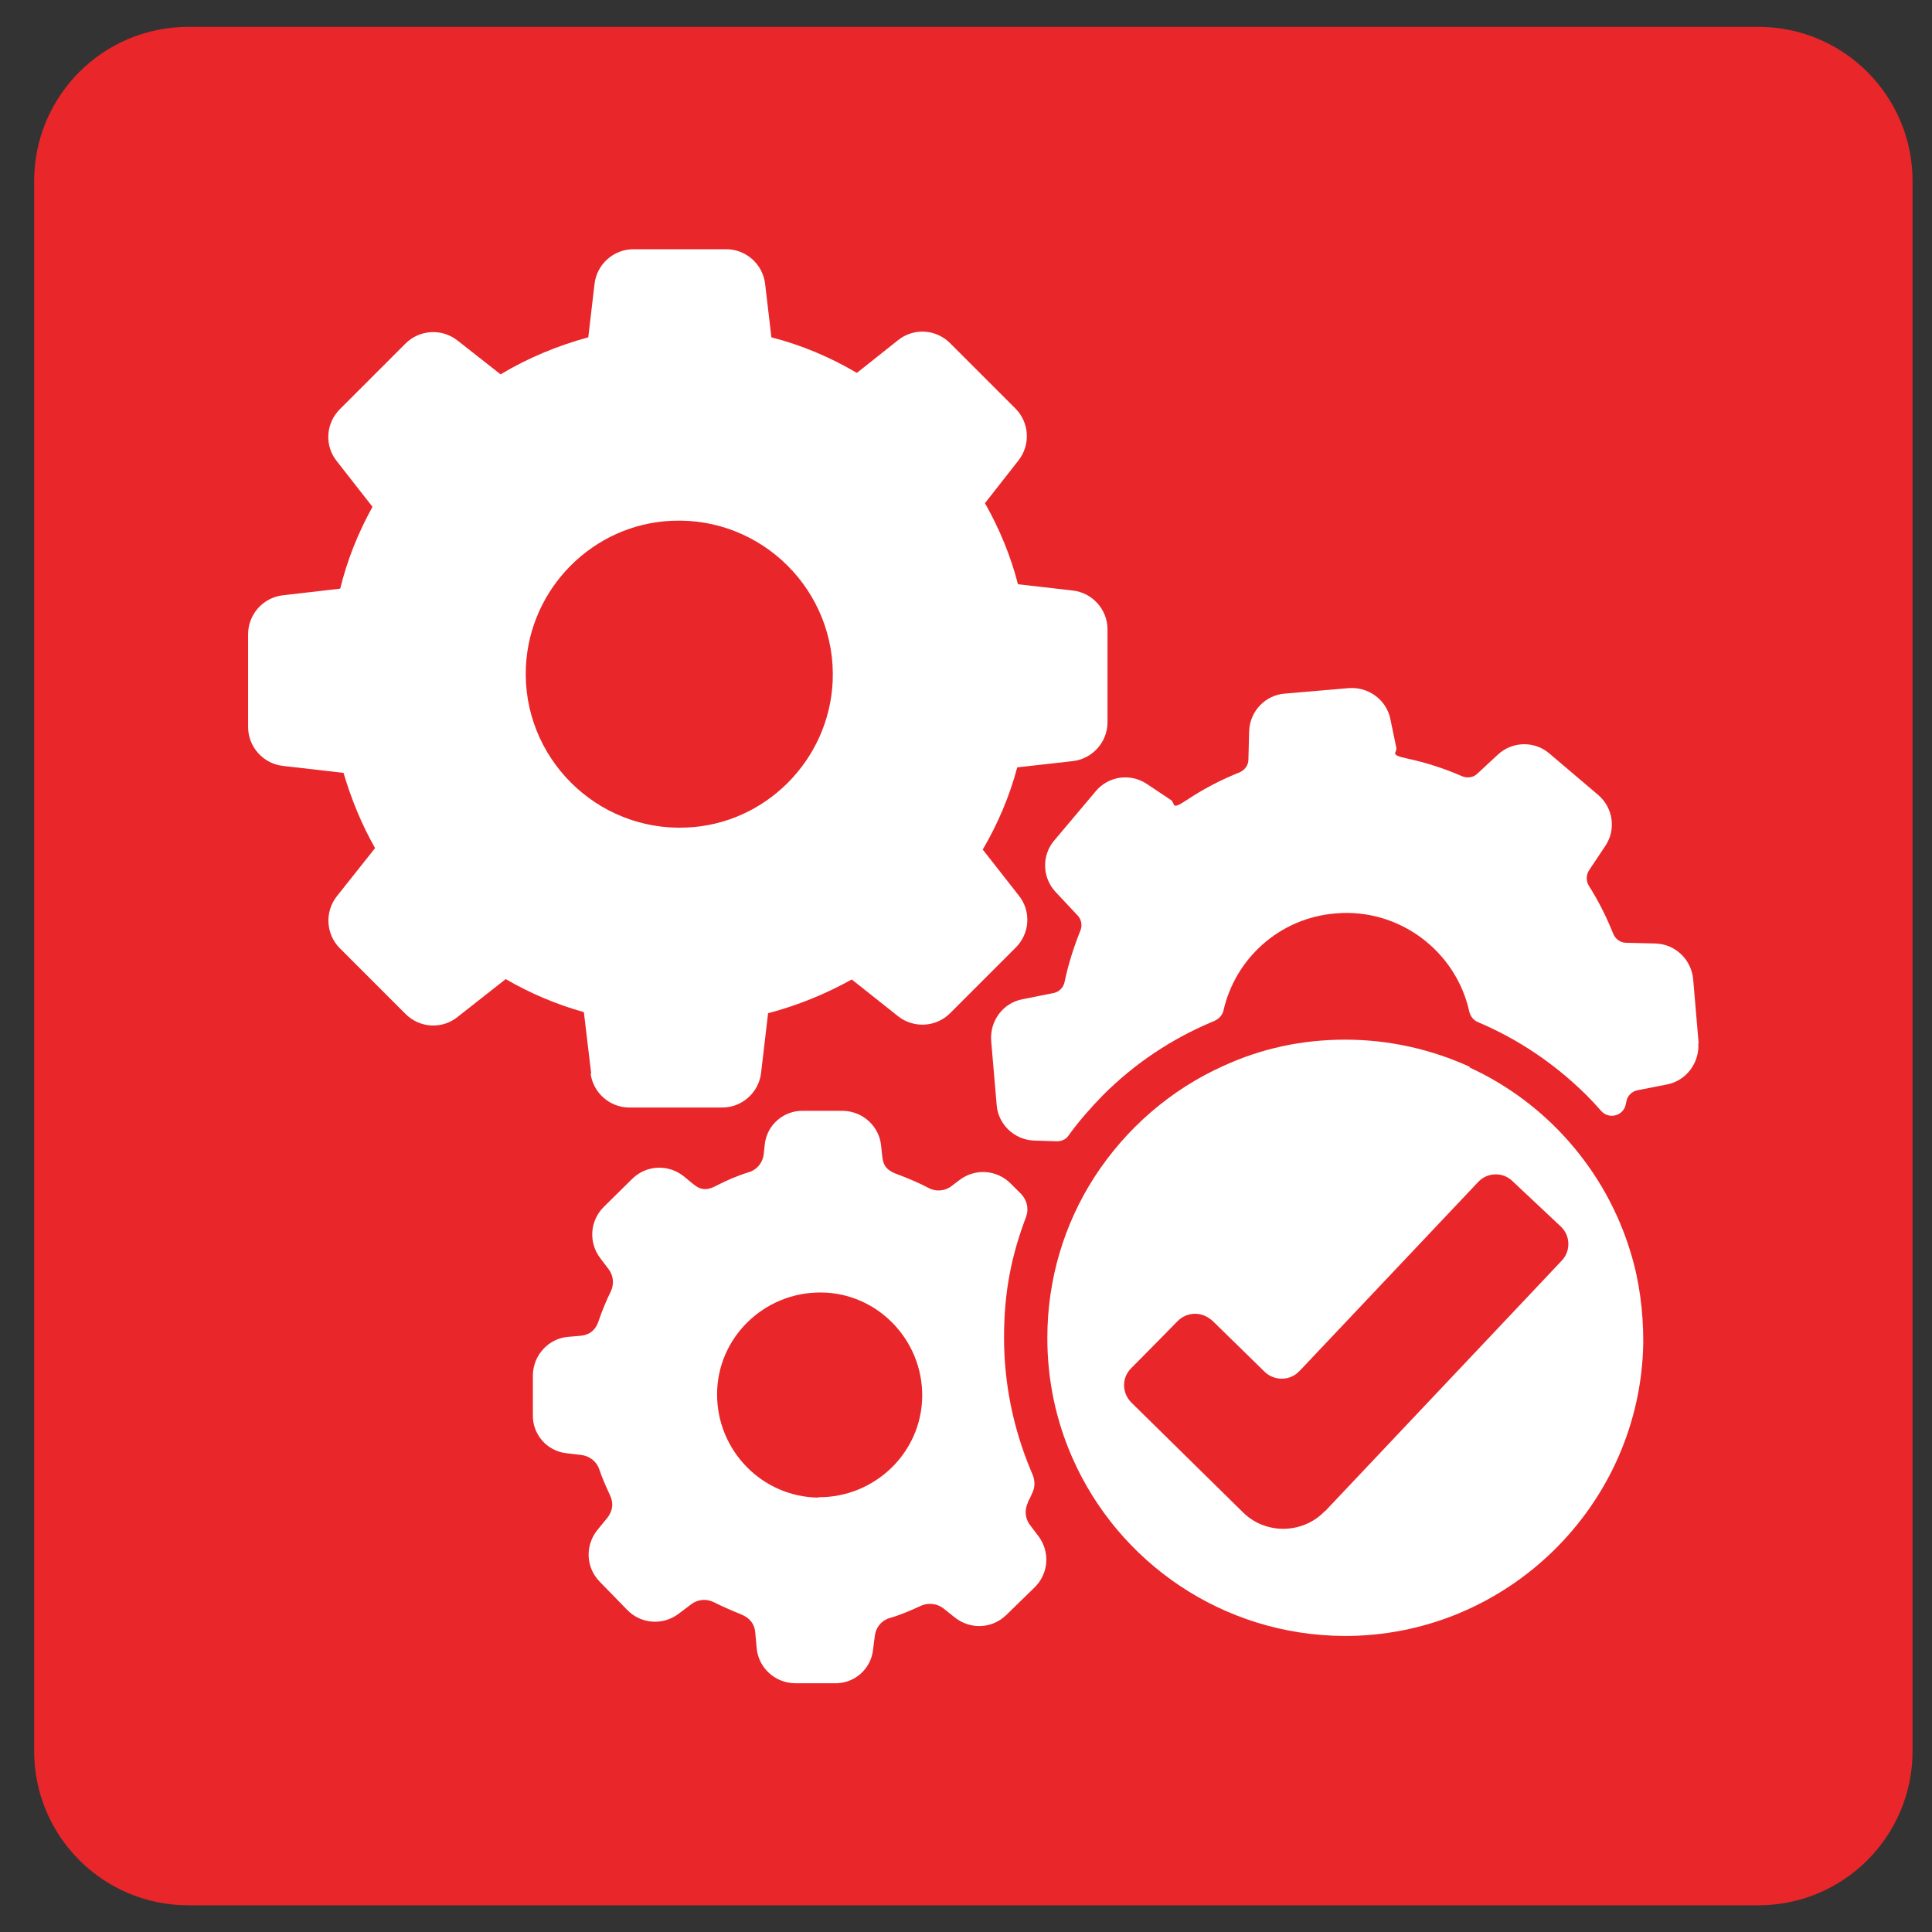 <svg width="81" height="81" viewBox="0 0 81 81" fill="none" xmlns="http://www.w3.org/2000/svg">
<rect x="0" y="0" width="81" height="81" fill="#333333" stroke="none"/>
<g clip-path="url(#clip0_6939_4291)">
<path d="M73.724 1.126H7.893C4.325 1.126 1.432 4.019 1.432 7.588V73.418C1.432 76.987 4.325 79.88 7.893 79.88H73.724C77.293 79.88 80.185 76.987 80.185 73.418V7.588C80.185 4.019 77.293 1.126 73.724 1.126Z" fill="#E9262A"/>
<path d="M24.756 44.972C24.848 45.803 25.556 46.434 26.387 46.434H30.279C31.11 46.434 31.818 45.803 31.91 44.972L32.202 42.48C33.433 42.157 34.602 41.68 35.71 41.065L37.648 42.603C38.31 43.126 39.248 43.065 39.833 42.48L42.587 39.726C43.187 39.126 43.233 38.188 42.71 37.541L41.202 35.618C41.833 34.541 42.325 33.388 42.648 32.172L44.971 31.911C45.802 31.818 46.433 31.111 46.433 30.28V26.388C46.433 25.557 45.802 24.849 44.971 24.757L42.679 24.495C42.372 23.295 41.895 22.157 41.295 21.095L42.695 19.311C43.218 18.649 43.156 17.711 42.572 17.126L39.833 14.388C39.233 13.788 38.295 13.742 37.648 14.265L35.925 15.634C34.802 14.972 33.602 14.465 32.341 14.142L32.079 11.911C31.987 11.08 31.279 10.449 30.448 10.449H26.556C25.725 10.449 25.018 11.08 24.925 11.911L24.664 14.142C23.372 14.495 22.141 15.003 20.987 15.695L19.187 14.28C18.525 13.757 17.587 13.819 17.002 14.403L14.248 17.157C13.649 17.757 13.602 18.695 14.125 19.341L15.618 21.249C15.018 22.326 14.556 23.48 14.264 24.68L11.864 24.957C11.033 25.049 10.402 25.757 10.402 26.588V30.48C10.402 31.311 11.033 32.018 11.864 32.111L14.402 32.403C14.725 33.495 15.156 34.557 15.725 35.557L14.125 37.572C13.602 38.234 13.664 39.172 14.248 39.757L17.002 42.511C17.602 43.111 18.541 43.157 19.187 42.634L21.202 41.049C22.233 41.649 23.326 42.111 24.479 42.434L24.787 45.018H24.772L24.756 44.972ZM22.048 27.957C22.202 24.649 24.879 21.972 28.172 21.834C31.956 21.665 35.079 24.788 34.91 28.572C34.756 31.88 32.079 34.557 28.787 34.695C25.002 34.865 21.879 31.741 22.048 27.957Z" fill="white"/>
<path d="M71.217 43.742L70.986 41.049C70.909 40.234 70.248 39.588 69.417 39.557L68.171 39.526C67.94 39.526 67.725 39.372 67.632 39.142C67.355 38.449 67.017 37.772 66.617 37.142C66.494 36.942 66.494 36.695 66.617 36.495L67.294 35.48C67.771 34.788 67.632 33.865 67.002 33.326L64.955 31.588C64.325 31.049 63.386 31.08 62.786 31.649L61.94 32.434C61.771 32.603 61.509 32.634 61.294 32.542C60.555 32.218 59.786 31.972 59.002 31.803C58.217 31.634 58.586 31.572 58.54 31.342L58.294 30.157C58.14 29.357 57.386 28.788 56.555 28.849L53.863 29.08C53.048 29.142 52.402 29.819 52.371 30.649L52.34 31.849C52.34 32.08 52.186 32.295 51.955 32.388C51.186 32.695 50.448 33.08 49.755 33.542C49.063 34.003 49.294 33.68 49.094 33.542L48.078 32.865C47.386 32.403 46.463 32.542 45.94 33.172L44.202 35.234C43.663 35.865 43.694 36.803 44.263 37.403L45.186 38.388C45.34 38.557 45.386 38.803 45.294 39.019C45.017 39.711 44.786 40.434 44.632 41.172C44.586 41.403 44.402 41.588 44.171 41.634L42.863 41.895C42.048 42.049 41.494 42.803 41.555 43.634L41.786 46.326C41.848 47.142 42.525 47.788 43.355 47.819L44.309 47.849C44.509 47.849 44.694 47.772 44.802 47.603C45.232 47.003 45.725 46.449 46.248 45.911C47.571 44.588 49.094 43.572 50.802 42.849C50.848 42.834 50.894 42.819 50.94 42.788C51.109 42.711 51.248 42.557 51.294 42.372C51.786 40.188 53.648 38.48 56.002 38.295C58.663 38.065 61.048 39.88 61.602 42.419C61.648 42.603 61.771 42.772 61.955 42.849C63.663 43.572 65.186 44.603 66.509 45.911C66.725 46.126 66.925 46.342 67.125 46.572C67.448 46.942 68.048 46.788 68.155 46.326C68.263 45.865 68.171 46.218 68.186 46.172C68.232 45.942 68.417 45.757 68.648 45.711L69.894 45.465C70.694 45.311 71.263 44.557 71.202 43.726L71.217 43.742Z" fill="white"/>
<path d="M43.079 63.003C43.156 62.865 43.233 62.711 43.295 62.557C43.402 62.326 43.387 62.049 43.295 61.834C43.202 61.618 43.248 61.711 43.218 61.649C42.479 59.88 42.095 58.003 42.095 56.08C42.095 54.157 42.403 52.649 43.018 51.019C43.141 50.696 43.064 50.326 42.818 50.065L42.387 49.634C41.802 49.034 40.879 48.972 40.218 49.48L39.895 49.726C39.618 49.942 39.233 49.972 38.925 49.803C38.618 49.634 38.048 49.388 37.587 49.218C37.125 49.049 37.018 48.803 36.987 48.465L36.941 48.034C36.864 47.218 36.172 46.588 35.341 46.572H33.695C32.864 46.542 32.156 47.157 32.064 47.972L32.018 48.403C31.972 48.757 31.726 49.049 31.402 49.142C30.91 49.295 30.448 49.495 30.002 49.726C29.556 49.957 29.31 49.849 29.033 49.618L28.679 49.326C28.033 48.803 27.11 48.834 26.51 49.419L25.326 50.588C24.726 51.172 24.664 52.096 25.172 52.757L25.51 53.203C25.725 53.48 25.756 53.849 25.602 54.157C25.448 54.465 25.233 54.972 25.095 55.388C24.956 55.803 24.679 55.972 24.341 56.003L23.802 56.049C22.987 56.126 22.356 56.819 22.341 57.649V59.295C22.31 60.126 22.925 60.834 23.741 60.926L24.387 61.003C24.726 61.049 25.018 61.28 25.125 61.603C25.233 61.926 25.402 62.326 25.572 62.68C25.741 63.034 25.679 63.357 25.464 63.634L25.049 64.142C24.525 64.788 24.556 65.711 25.141 66.311L26.295 67.496C26.879 68.096 27.802 68.157 28.464 67.649L28.972 67.265C29.248 67.049 29.618 67.019 29.925 67.172C30.233 67.326 30.679 67.526 31.064 67.68C31.448 67.834 31.633 68.096 31.664 68.434L31.725 69.111C31.802 69.926 32.495 70.557 33.326 70.572H34.972C35.802 70.603 36.51 69.988 36.602 69.172L36.679 68.572C36.725 68.219 36.972 67.926 37.31 67.834C37.648 67.742 38.187 67.526 38.602 67.326C38.91 67.188 39.279 67.219 39.556 67.434L40.018 67.803C40.664 68.326 41.587 68.296 42.187 67.711L43.372 66.557C43.972 65.972 44.033 65.049 43.525 64.388L43.187 63.942C42.972 63.665 42.941 63.28 43.11 62.972L43.079 63.003ZM34.31 62.788C31.941 62.757 30.049 60.803 30.064 58.434C30.079 56.065 32.048 54.172 34.418 54.188C36.787 54.203 38.679 56.172 38.664 58.526C38.649 60.895 36.679 62.788 34.31 62.772V62.788Z" fill="white"/>
<path d="M61.618 44.726C60.033 44.003 58.264 43.588 56.403 43.588C54.541 43.588 52.864 43.972 51.31 44.68C49.08 45.68 47.203 47.311 45.879 49.357C44.633 51.296 43.91 53.603 43.91 56.096C43.91 57.88 44.279 59.572 44.956 61.111C46.879 65.496 51.249 68.557 56.341 68.588C63.172 68.619 68.802 63.096 68.895 56.265C68.895 54.942 68.725 53.665 68.356 52.48C67.31 49.049 64.833 46.234 61.618 44.757V44.726ZM55.556 63.342C55.11 63.819 54.495 64.08 53.849 64.096H53.803C53.172 64.096 52.556 63.849 52.11 63.403L47.433 58.803C47.033 58.403 47.018 57.757 47.433 57.357L48.602 56.172L49.372 55.388C49.71 55.049 50.218 54.988 50.618 55.219C50.695 55.265 50.756 55.311 50.833 55.373L53.018 57.511C53.433 57.911 54.095 57.896 54.48 57.48L54.556 57.403L61.972 49.557C62.356 49.142 63.018 49.126 63.418 49.526L65.433 51.419C65.849 51.803 65.864 52.465 65.464 52.865L64.203 54.203L55.556 63.357V63.342Z" fill="white"/>
</g>
<defs>
<clipPath id="clip0_6939_4291">
<rect width="80" height="80" fill="white" transform="translate(0.602 0.172)"/>
</clipPath>
</defs>
</svg>
